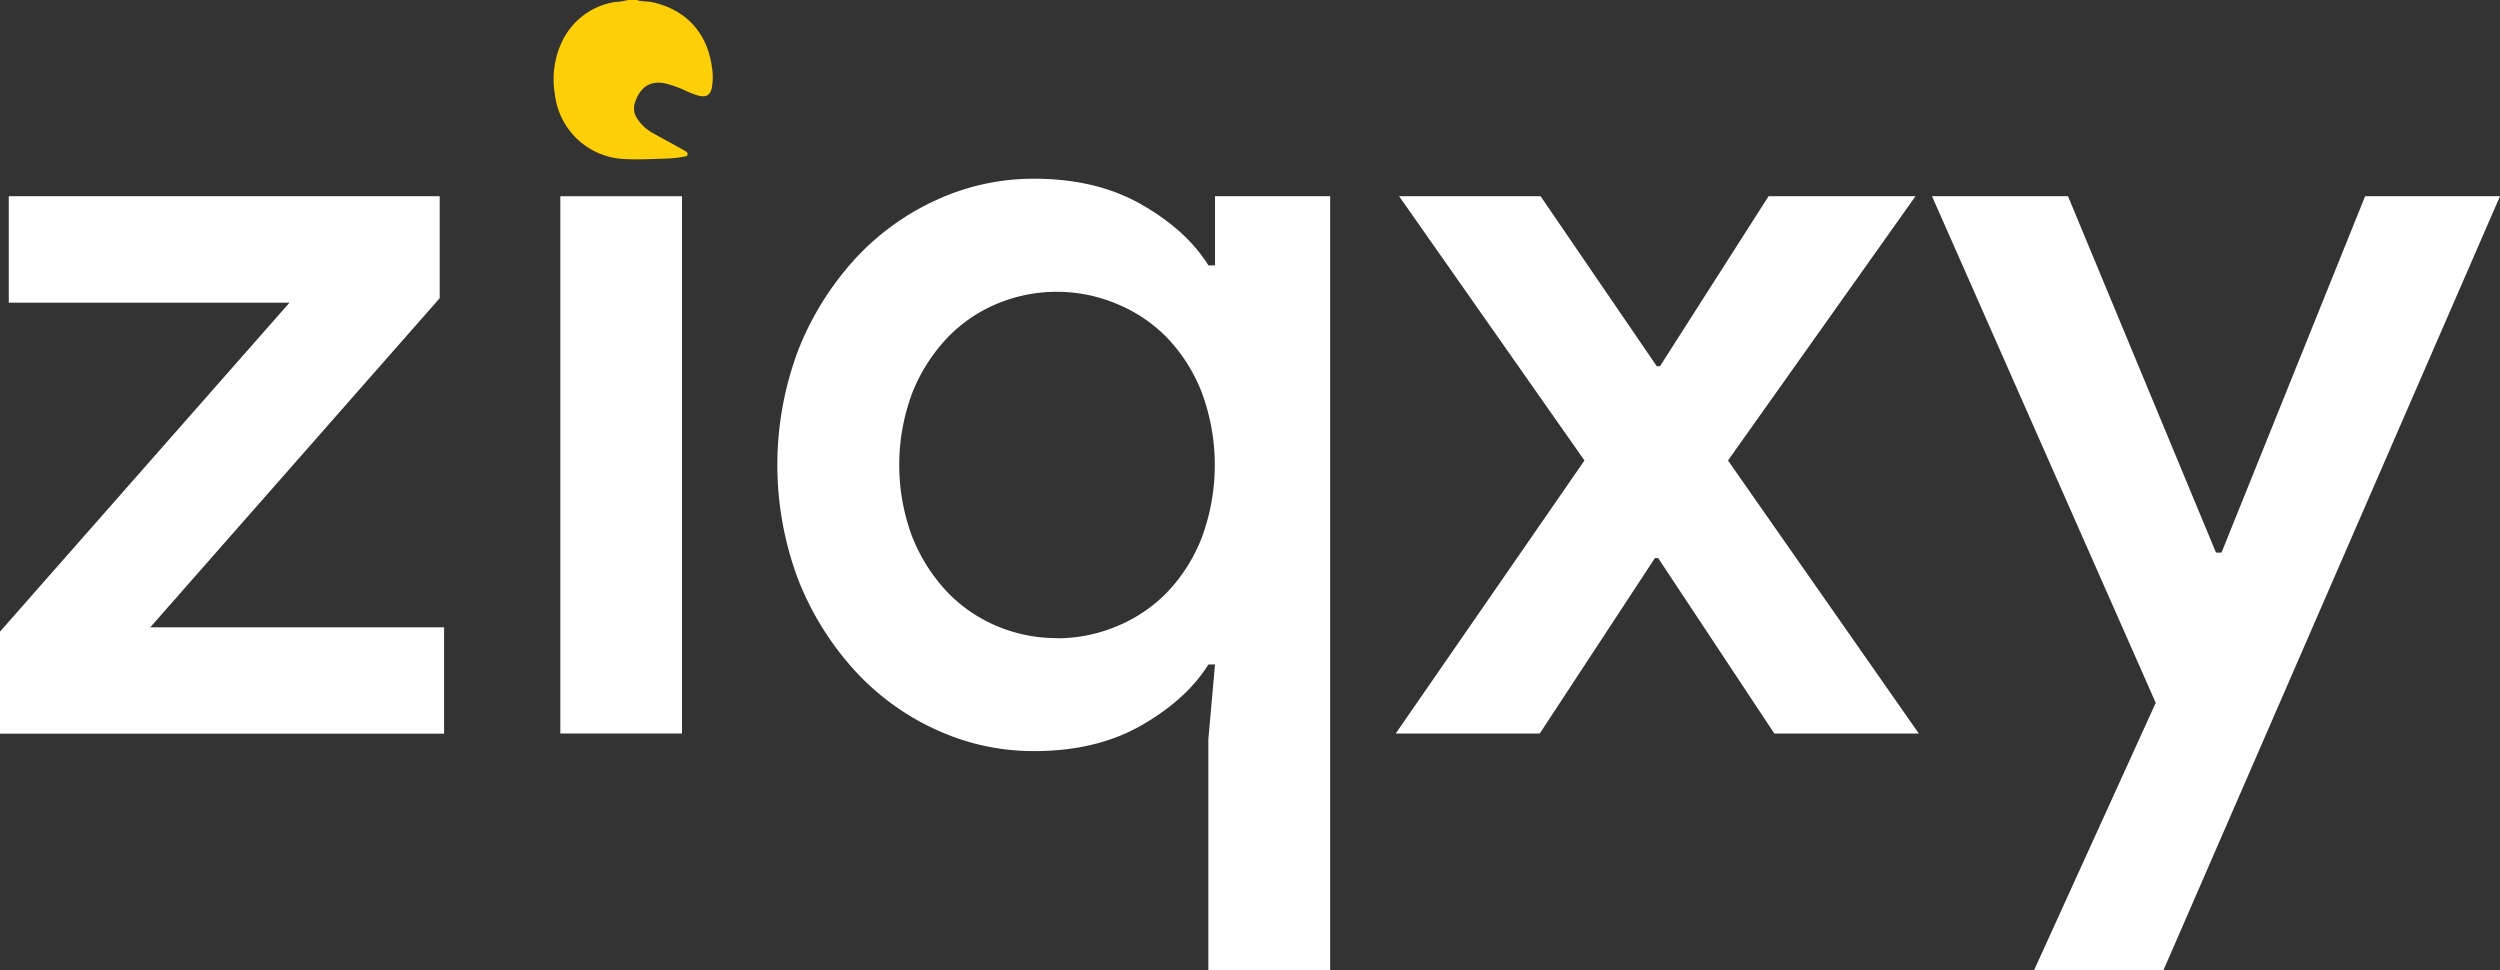<svg id="Layer_1" data-name="Layer 1" xmlns="http://www.w3.org/2000/svg" viewBox="0 0 581.08 225.54"><rect x="0" y="0" width="581.08" height="225.54" fill="#333333" stroke="none"/><path d="M107.59,547l67.29-76.46H109.63V445.8H209.79v23.7L142.51,546h68.3v24.72H107.59Z" transform="translate(-107.59 -400.19)" style="fill:#fff"/><path d="M237.83,570.68V445.8h28.28V570.68Z" transform="translate(-107.59 -400.19)" style="fill:#fff"/><path d="M388.45,572,390,554.63h-1.53q-5.1,8.14-15.55,14.14t-25,6a54.1,54.1,0,0,1-22.81-5,58.38,58.38,0,0,1-19-13.89,68.34,68.34,0,0,1-13-21,75.68,75.68,0,0,1,0-53.26,68.58,68.58,0,0,1,13-21,58.67,58.67,0,0,1,19-13.89,54.1,54.1,0,0,1,22.81-5q14.52,0,25,6t15.55,14.15H390V445.8h26.76V625.73H388.45Zm-35.17-23.45a35.94,35.94,0,0,0,13.89-2.8,34.68,34.68,0,0,0,11.72-7.91,38.69,38.69,0,0,0,8-12.61,48.47,48.47,0,0,0,0-33.9,38.8,38.8,0,0,0-8-12.61,34.79,34.79,0,0,0-11.72-7.9,36.06,36.06,0,0,0-27.91,0,34.39,34.39,0,0,0-11.6,8,40.56,40.56,0,0,0-8,12.61,47.76,47.76,0,0,0,0,33.64,40.61,40.61,0,0,0,8,12.62,34.39,34.39,0,0,0,11.6,8A35.6,35.6,0,0,0,353.28,548.51Z" transform="translate(-107.59 -400.19)" style="fill:#fff"/><path d="M475.87,507.22,432.79,445.8h32.88l27,39.5h.76l25.23-39.5h34.15l-43.58,61.42,44.35,63.46H520l-27-40.77h-.76l-26.76,40.77H432Z" transform="translate(-107.59 -400.19)" style="fill:#fff"/><path d="M608.65,563.55l-52-117.75h31.61l34.4,82.83h1.28l33.38-82.83h31.35L610.43,625.73H580.36Z" transform="translate(-107.59 -400.19)" style="fill:#fff"/><path d="M255.6,400.19c1.15.44,2.44.24,3.65.52,7.08,1.58,12.57,6.37,13.79,14.93a14.08,14.08,0,0,1,0,4.93c-.36,1.72-1.27,2.29-3,1.88A17.93,17.93,0,0,1,267,421.3a29.24,29.24,0,0,0-4.24-1.59c-4.06-1.06-6.32.74-7.56,4.23a4.24,4.24,0,0,0,.58,3.94,10.28,10.28,0,0,0,3.52,3.23c2,1.11,4,2.19,6,3.29.52.29,1,.57,1.55.89.31.19.67.42.54.86s-.46.38-.79.44a24,24,0,0,1-4,.45c-3.26.1-6.51.29-9.77.12A17,17,0,0,1,236.55,422a20.42,20.42,0,0,1,1.77-12.34,16.51,16.51,0,0,1,12.15-9,13.87,13.87,0,0,0,3.21-.51Z" transform="translate(-107.59 -400.19)" style="fill:#fdcf09"/></svg>